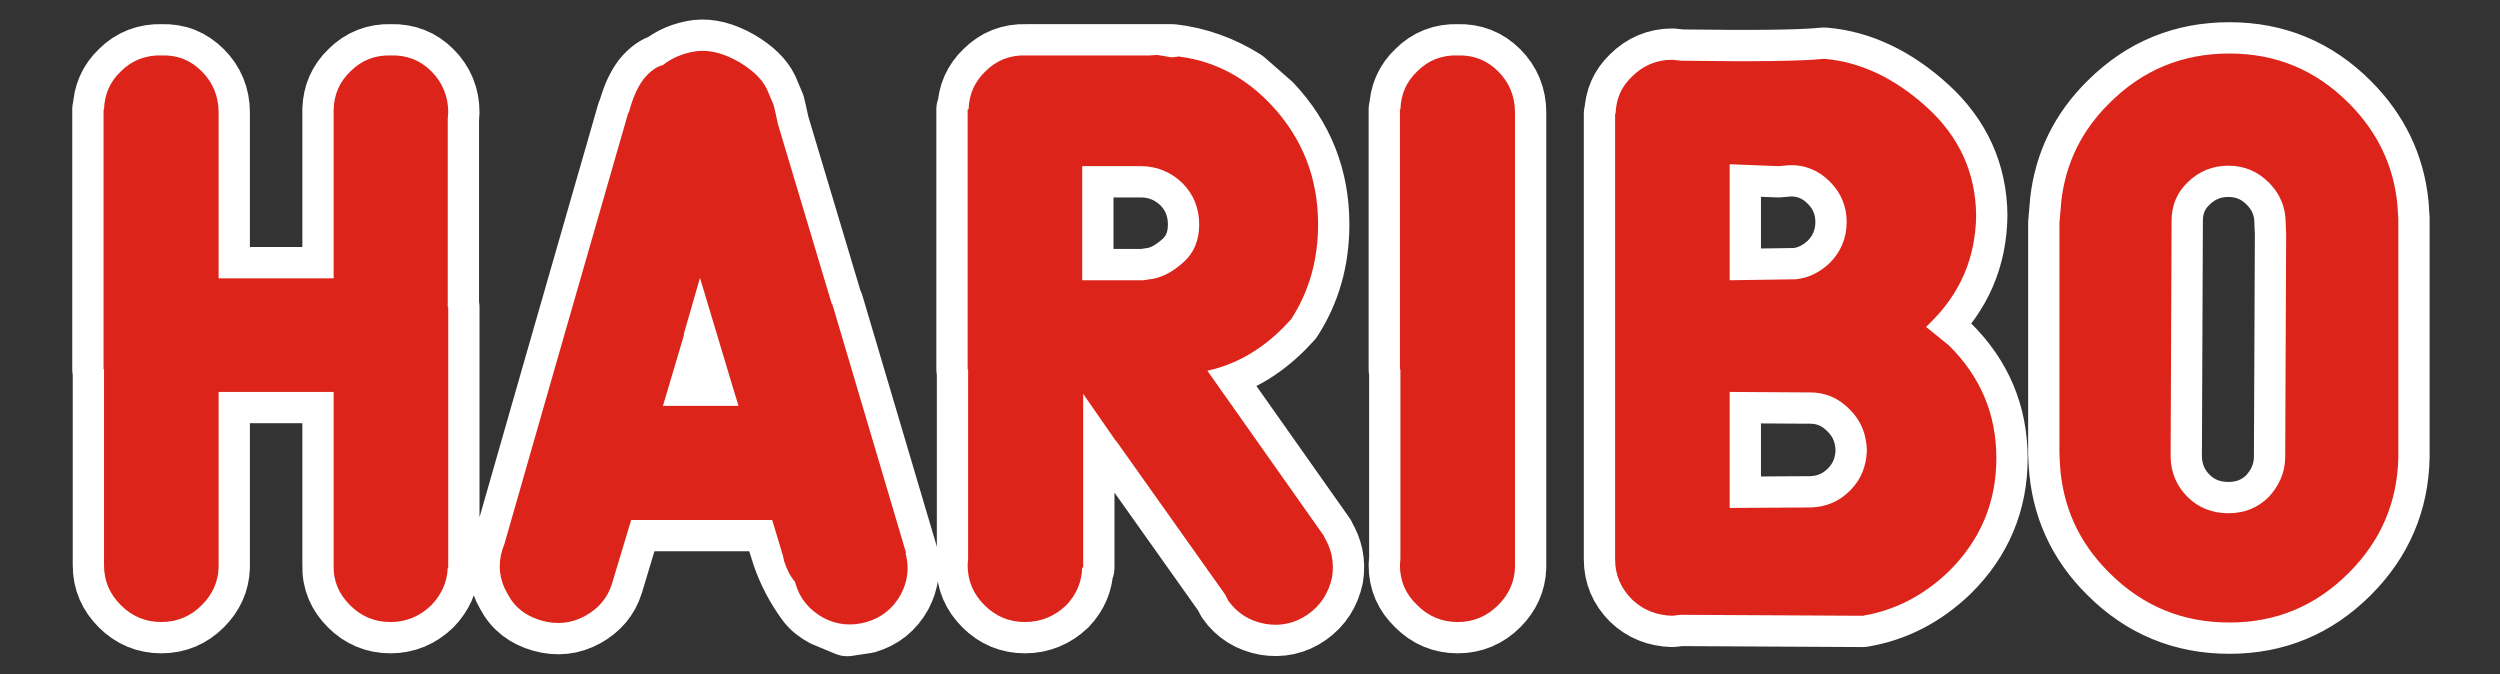 <?xml version="1.0" encoding="UTF-8" standalone="no"?>
<!DOCTYPE svg PUBLIC "-//W3C//DTD SVG 1.0//EN" "http://www.w3.org/TR/2001/REC-SVG-20010904/DTD/svg10.dtd">
<!-- Created with Inkscape (http://www.inkscape.org/) -->
<!-- DOCTYPE and viewBox fix by in[k]firmary (http://inkfirmary.48design.de) -->
<svg xmlns:svg="http://www.w3.org/2000/svg" xmlns="http://www.w3.org/2000/svg" version="1.0" width="100%" height="100%" id="Logo_HARIBO" xml:space="preserve" viewBox="0 0 734 198"><rect x="0" y="0" width="734" height="198" fill="#333333" stroke="none"/><defs id="defs5"/><path d="M 427.979,16.276 C 432.643,16.135 436.6,17.69 439.851,20.94 C 443.101,24.191 444.798,28.29 444.798,32.954 L 444.798,166.657 C 444.656,170.897 442.96,174.572 439.851,177.681 C 436.6,180.932 432.643,182.628 427.979,182.628 C 423.315,182.628 419.357,180.932 416.106,177.681 C 412.714,174.431 411.018,170.615 411.018,165.951 L 411.16,163.972 L 411.16,108.427 L 411.018,108.427 L 411.018,32.106 L 411.16,32.106 C 411.301,27.724 412.856,24.05 416.106,20.94 C 419.357,17.69 423.315,16.135 427.979,16.276 M 365.226,23.767 C 358.724,19.668 351.657,17.124 344.167,16.276 L 301.201,16.276 C 296.537,16.135 292.579,17.69 289.328,20.94 C 286.078,24.05 284.523,27.724 284.382,32.106 L 284.099,32.106 L 284.099,108.427 L 284.24,108.427 L 284.24,163.972 L 284.099,165.951 C 284.099,170.615 285.795,174.431 289.046,177.681 C 292.297,180.932 296.254,182.628 300.918,182.628 C 305.582,182.628 309.681,180.932 313.073,177.681 C 316.041,174.572 317.596,170.897 317.737,166.657 L 318.02,166.657 L 318.02,115.635 L 327.63,129.486 L 327.63,129.345 L 359.714,174.572 L 360.562,176.268 C 363.247,180.084 366.922,182.345 371.586,183.193 C 375.967,183.9 380.207,183.052 384.023,180.367 C 387.839,177.681 390.101,174.007 391.09,169.484 C 391.797,165.102 390.949,161.145 388.687,157.47 L 388.687,157.329 L 354.484,108.851 C 362.823,107.014 370.172,102.774 376.674,96.272 L 379.077,93.728 C 384.306,85.672 386.991,76.344 386.991,65.885 C 386.991,52.175 382.327,40.445 373.14,30.692 L 365.226,23.767 M 479.142,22.495 C 482.393,19.244 486.35,17.548 491.014,17.548 L 493.7,17.831 C 514.759,18.114 528.751,17.972 535.535,17.266 C 546.135,18.114 556.311,22.919 565.781,31.54 C 575.25,40.162 580.056,50.762 580.197,63.2 C 580.056,75.637 575.533,86.237 566.487,95 L 565.498,95.989 L 572.141,101.36 C 581.469,110.547 586.133,121.571 586.133,134.574 C 586.133,147.436 581.469,158.601 572.141,167.788 C 564.791,174.855 556.311,179.236 546.842,180.791 L 493.417,180.508 L 491.014,180.791 C 486.35,180.649 482.393,179.095 479.142,175.985 C 475.891,172.735 474.195,168.777 474.195,164.254 L 474.195,33.378 L 474.337,33.378 C 474.478,28.996 476.033,25.463 479.142,22.495 M 537.231,53.306 C 540.482,56.557 542.178,60.514 542.178,65.178 C 542.178,69.842 540.482,73.941 537.231,77.192 C 534.404,79.877 531.154,81.573 527.337,81.997 L 507.833,82.28 L 507.833,48.218 L 522.108,48.783 L 525.359,48.501 C 530.023,48.359 533.98,50.055 537.231,53.306 M 619.347,30.268 C 629.099,20.516 640.83,15.711 654.539,15.711 C 668.249,15.711 679.838,20.516 689.591,30.268 C 697.929,38.607 702.735,48.501 703.866,59.949 L 704.148,64.189 L 704.148,134.291 C 703.866,147.436 699.06,158.742 689.591,168.212 C 679.838,177.964 668.249,182.769 654.539,182.769 C 640.83,182.769 629.099,177.964 619.347,168.212 C 610.301,159.308 605.496,148.566 604.789,136.129 L 604.648,133.019 L 604.648,65.461 L 605.213,58.96 C 606.485,47.935 611.149,38.325 619.347,30.268 M 642.243,53.589 C 645.494,50.338 649.593,48.642 654.257,48.642 C 658.921,48.642 662.878,50.338 666.129,53.589 C 669.38,56.839 671.076,60.797 671.076,65.461 L 671.217,68.712 L 670.934,134.574 C 670.793,138.955 669.097,142.63 666.129,145.881 C 662.878,149.132 658.921,150.686 654.257,150.686 C 649.593,150.686 645.494,149.132 642.243,145.881 C 638.992,142.63 637.296,138.531 637.296,133.867 L 637.296,133.443 L 637.579,64.754 C 637.579,60.373 639.134,56.557 642.243,53.589 M 530.447,115.211 L 531.436,115.211 C 535.959,115.211 539.916,116.907 543.167,120.299 C 546.418,123.55 547.972,127.507 548.114,132.171 C 547.972,136.835 546.418,140.793 543.167,144.043 C 540.058,147.153 536.242,148.849 531.719,148.99 L 531.436,148.99 L 507.833,149.132 L 507.833,115.07 L 530.447,115.211 M 64.181,32.954 L 64.181,81.715 L 97.96,81.715 L 97.96,32.106 C 98.102,27.724 99.656,24.05 102.907,20.94 C 106.158,17.69 110.115,16.135 114.779,16.276 C 119.443,16.135 123.401,17.69 126.651,20.94 C 129.902,24.191 131.598,28.29 131.598,32.954 L 131.457,34.932 L 131.457,90.195 L 131.598,90.195 L 131.598,166.657 L 131.457,166.657 C 131.315,170.897 129.619,174.572 126.651,177.681 C 123.259,180.932 119.302,182.628 114.638,182.628 C 109.974,182.628 106.016,180.932 102.766,177.681 C 99.515,174.431 97.819,170.615 97.96,165.951 L 97.96,115.07 L 64.181,115.07 L 64.181,166.657 C 64.04,170.897 62.344,174.572 59.234,177.681 C 55.984,180.932 52.026,182.628 47.362,182.628 C 42.698,182.628 38.741,180.932 35.49,177.681 C 32.239,174.431 30.543,170.615 30.543,165.951 L 30.543,108.427 L 30.402,108.427 L 30.402,32.106 L 30.543,32.106 C 30.684,27.724 32.239,24.05 35.49,20.94 C 38.741,17.69 42.839,16.135 47.503,16.276 C 52.167,16.135 55.984,17.69 59.234,20.94 C 62.485,24.191 64.181,28.29 64.181,32.954 M 227.706,33.236 L 228.413,36.487 L 244.242,89.347 L 244.384,89.347 L 266.008,162.276 L 265.867,162.417 C 266.997,166.516 266.573,170.615 264.453,174.572 C 262.192,178.671 258.8,181.356 254.419,182.628 L 248.765,183.476 L 241.981,180.649 C 240.144,179.66 238.448,178.388 237.176,176.692 C 234.066,172.452 231.664,167.929 229.968,162.982 L 226.717,152.665 L 185.306,152.665 L 179.652,171.463 L 179.652,171.463 C 178.38,175.561 175.695,178.671 171.879,180.791 C 167.78,183.052 163.54,183.476 159.017,182.204 C 154.494,180.932 151.102,178.388 148.982,174.289 C 146.58,170.191 146.156,165.951 147.428,161.569 L 148.134,159.59 L 163.399,106.307 L 184.458,33.095 L 184.599,33.095 C 185.73,28.855 187.143,25.604 188.98,23.202 C 190.818,20.94 192.796,19.527 194.634,19.103 C 197.319,16.983 200.57,15.57 204.668,15.004 C 208.485,14.58 212.583,15.711 216.823,18.114 C 220.922,20.516 223.749,23.202 225.162,26.17 L 227.141,30.834 L 227.706,33.236 M 317.737,48.783 L 334.98,48.783 C 339.644,48.783 343.743,50.479 347.135,53.73 C 350.385,56.981 352.081,61.08 352.081,65.885 C 352.081,70.549 350.527,74.224 347.559,76.909 C 344.591,79.595 341.623,81.291 338.513,81.856 L 335.687,82.28 L 317.737,82.28 L 317.737,48.783 M 194.634,119.168 L 216.823,119.168 L 213.997,109.84 L 213.997,109.84 L 205.517,81.573 L 200.711,98.251 L 200.852,98.251 L 194.634,119.168" id="Outline" style="fill: none; stroke: rgb(255, 255, 255); stroke-width: 18.374; stroke-linecap: round; stroke-linejoin: round; stroke-miterlimit: 10; stroke-opacity: 1; stroke-dasharray: none;"/><path d="M 642.243,53.589 C 645.494,50.338 649.593,48.642 654.257,48.642 C 658.921,48.642 662.878,50.338 666.129,53.589 C 669.38,56.839 671.076,60.797 671.076,65.461 L 671.217,68.712 L 670.934,134.574 C 670.793,138.955 669.097,142.63 666.129,145.881 C 662.878,149.132 658.921,150.686 654.257,150.686 C 649.593,150.686 645.494,149.132 642.243,145.881 C 638.992,142.63 637.296,138.531 637.296,133.867 L 637.296,133.443 L 637.579,64.754 C 637.579,60.373 639.134,56.557 642.243,53.589 z M 654.539,15.711 C 668.249,15.711 679.838,20.516 689.591,30.268 C 697.929,38.607 702.735,48.501 703.866,59.949 L 704.148,64.189 L 704.148,134.291 C 703.866,147.436 699.06,158.742 689.591,168.212 C 679.838,177.964 668.249,182.769 654.539,182.769 C 640.83,182.769 629.099,177.964 619.347,168.212 C 610.301,159.308 605.496,148.566 604.789,136.129 L 604.648,133.019 L 604.648,65.461 L 605.213,58.96 C 606.485,47.935 611.149,38.325 619.347,30.268 C 629.099,20.516 640.83,15.711 654.539,15.711 z M 586.133,134.574 C 586.133,147.436 581.469,158.601 572.141,167.788 C 564.791,174.855 556.311,179.236 546.842,180.791 L 493.417,180.508 L 491.014,180.791 C 486.35,180.649 482.393,179.095 479.142,175.985 C 475.891,172.735 474.195,168.777 474.195,164.254 L 474.195,33.378 L 474.337,33.378 C 474.478,28.996 476.033,25.463 479.142,22.495 C 482.393,19.244 486.35,17.548 491.014,17.548 L 493.7,17.831 C 514.759,18.114 528.751,17.972 535.535,17.266 C 546.135,18.114 556.311,22.919 565.781,31.54 C 575.25,40.162 580.056,50.762 580.197,63.2 C 580.056,75.637 575.533,86.237 566.487,95 L 565.498,95.989 L 572.141,101.36 C 581.469,110.547 586.133,121.571 586.133,134.574 z M 225.162,26.17 L 227.141,30.834 L 227.706,33.236 L 228.413,36.487 L 244.242,89.347 L 244.384,89.347 L 266.008,162.276 L 265.867,162.417 C 266.997,166.516 266.573,170.615 264.453,174.572 C 262.192,178.671 258.8,181.356 254.419,182.628 C 249.896,183.9 245.656,183.476 241.698,181.356 C 237.6,179.095 234.773,175.703 233.501,171.18 L 233.36,170.756 C 231.946,169.06 230.957,167.081 230.25,164.82 L 229.826,162.982 L 226.717,152.665 L 185.306,152.665 L 179.652,171.463 L 179.652,171.463 C 178.38,175.561 175.695,178.671 171.879,180.791 C 167.78,183.052 163.54,183.476 159.017,182.204 C 154.494,180.932 151.102,178.388 148.982,174.289 C 146.58,170.191 146.156,165.951 147.428,161.569 L 148.134,159.59 L 163.399,106.307 L 184.458,33.095 L 184.599,33.095 C 185.73,28.855 187.143,25.604 188.98,23.202 C 190.818,20.94 192.796,19.527 194.634,19.103 C 197.319,16.983 200.57,15.57 204.668,15.004 C 208.485,14.58 212.583,15.711 216.823,18.114 C 220.922,20.516 223.749,23.202 225.162,26.17 z M 284.382,32.106 L 284.099,32.106 L 284.099,108.427 L 284.24,108.427 L 284.24,163.972 L 284.099,165.951 C 284.099,170.615 285.795,174.431 289.046,177.681 C 292.297,180.932 296.254,182.628 300.918,182.628 C 305.582,182.628 309.681,180.932 313.073,177.681 C 316.041,174.572 317.596,170.897 317.737,166.657 L 318.02,166.657 L 318.02,115.635 L 327.63,129.486 L 327.63,129.345 L 359.714,174.572 L 360.562,176.268 C 363.247,180.084 366.922,182.345 371.586,183.193 C 375.967,183.9 380.207,183.052 384.023,180.367 C 387.839,177.681 390.101,174.007 391.09,169.484 C 391.797,165.102 390.949,161.145 388.687,157.47 L 388.687,157.329 L 354.484,108.851 C 362.823,107.014 370.172,102.774 376.674,96.272 L 379.077,93.728 C 384.306,85.672 386.991,76.344 386.991,65.885 C 386.991,52.175 382.327,40.445 373.14,30.692 C 365.65,22.778 356.887,18.114 346.852,16.7 L 346.852,16.842 L 346.428,16.559 L 344.025,16.842 L 339.785,16.135 L 337.524,16.276 L 301.201,16.276 C 296.537,16.135 292.579,17.69 289.328,20.94 C 286.078,24.05 284.523,27.724 284.382,32.106 z M 334.98,48.783 C 339.644,48.783 343.743,50.479 347.135,53.73 C 350.385,56.981 352.081,61.08 352.081,65.885 C 352.081,70.549 350.527,74.224 347.559,76.909 C 344.591,79.595 341.623,81.291 338.513,81.856 L 335.687,82.28 L 317.737,82.28 L 317.737,48.783 L 334.98,48.783 z M 444.798,32.954 L 444.798,166.657 C 444.656,170.897 442.96,174.572 439.851,177.681 C 436.6,180.932 432.643,182.628 427.979,182.628 C 423.315,182.628 419.357,180.932 416.106,177.681 C 412.714,174.431 411.018,170.615 411.018,165.951 L 411.16,163.972 L 411.16,108.427 L 411.018,108.427 L 411.018,32.106 L 411.16,32.106 C 411.301,27.724 412.856,24.05 416.106,20.94 C 419.357,17.69 423.315,16.135 427.979,16.276 C 432.643,16.135 436.6,17.69 439.851,20.94 C 443.101,24.191 444.798,28.29 444.798,32.954 z M 522.108,48.783 L 525.359,48.501 C 530.023,48.359 533.98,50.055 537.231,53.306 C 540.482,56.557 542.178,60.514 542.178,65.178 C 542.178,69.842 540.482,73.941 537.231,77.192 C 534.404,79.877 531.154,81.573 527.337,81.997 L 507.833,82.28 L 507.833,48.218 L 522.108,48.783 z M 102.907,20.94 C 106.158,17.69 110.115,16.135 114.779,16.276 C 119.443,16.135 123.401,17.69 126.651,20.94 C 129.902,24.191 131.598,28.29 131.598,32.954 L 131.457,34.932 L 131.457,90.195 L 131.598,90.195 L 131.598,166.657 L 131.457,166.657 C 131.315,170.897 129.619,174.572 126.651,177.681 C 123.259,180.932 119.302,182.628 114.638,182.628 C 109.974,182.628 106.016,180.932 102.766,177.681 C 99.515,174.431 97.819,170.615 97.96,165.951 L 97.96,115.07 L 64.181,115.07 L 64.181,166.657 C 64.04,170.897 62.344,174.572 59.234,177.681 C 55.984,180.932 52.026,182.628 47.362,182.628 C 42.698,182.628 38.741,180.932 35.49,177.681 C 32.239,174.431 30.543,170.615 30.543,165.951 L 30.543,108.427 L 30.402,108.427 L 30.402,32.106 L 30.543,32.106 C 30.684,27.724 32.239,24.05 35.49,20.94 C 38.741,17.69 42.839,16.135 47.503,16.276 C 52.167,16.135 55.984,17.69 59.234,20.94 C 62.485,24.191 64.181,28.29 64.181,32.954 L 64.181,81.715 L 97.96,81.715 L 97.96,32.106 C 98.102,27.724 99.656,24.05 102.907,20.94 z M 531.436,115.211 C 535.959,115.211 539.916,116.907 543.167,120.299 C 546.418,123.55 547.972,127.507 548.114,132.171 C 547.972,136.835 546.418,140.793 543.167,144.043 C 540.058,147.153 536.242,148.849 531.719,148.99 L 531.436,148.99 L 507.833,149.132 L 507.833,115.07 L 530.447,115.211 L 531.436,115.211 z M 200.852,98.251 L 194.634,119.168 L 216.823,119.168 L 213.997,109.84 L 213.997,109.84 L 205.517,81.573 L 200.711,98.251 L 200.852,98.251" id="HARIBO" style="fill: rgb(220, 36, 27); fill-opacity: 1; fill-rule: evenodd; stroke: none;"/></svg>